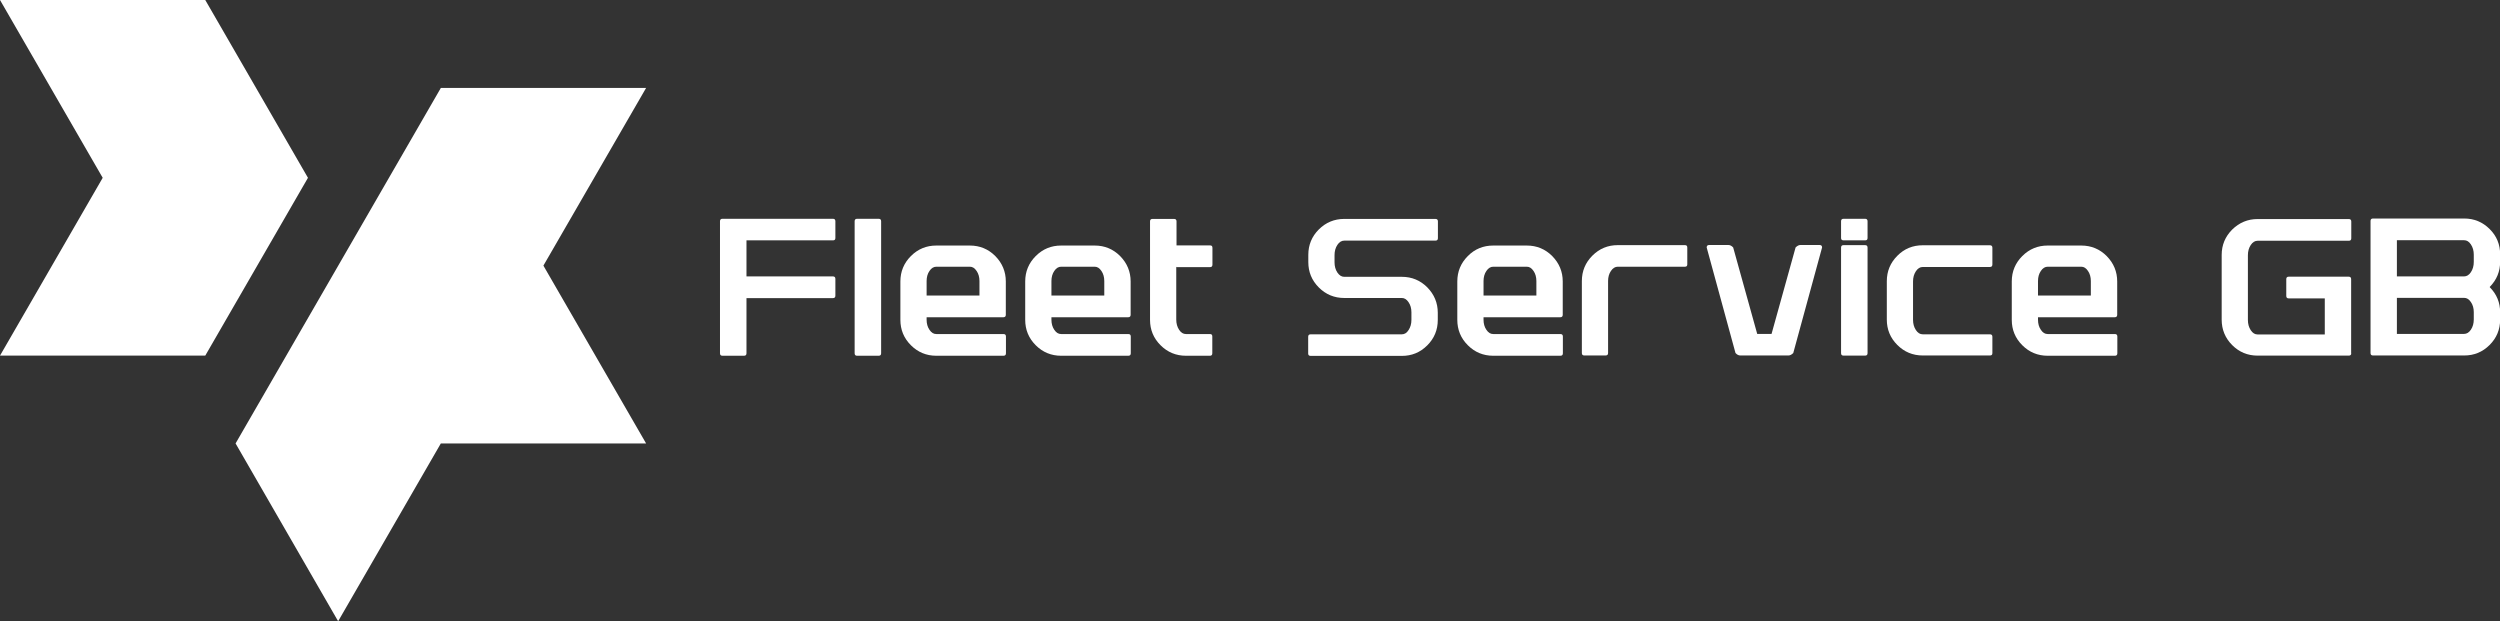 <svg xmlns="http://www.w3.org/2000/svg" id="Layer_2" data-name="Layer 2" viewBox="0 0 183.06 45.49"><rect x="0" y="0" width="183.06" height="45.49" fill="#333333" stroke="none"/><defs><style>      .cls-1 {        fill: #fff;        stroke-width: 0px;      }    </style></defs><g id="Layer_1-2" data-name="Layer 1"><g><g><path class="cls-1" d="M52.91,16.02h8.08c.12,0,.18.06.18.18v1.23c0,.12-.06.17-.18.17h-6.33v2.64h6.33c.12,0,.18.06.18.18v1.23c0,.12-.06.18-.18.18h-6.33v4.04c0,.12-.06.18-.18.18h-1.58c-.12,0-.18-.06-.18-.18v-9.67c0-.12.06-.18.18-.18"></path><path class="cls-1" d="M62.76,16.02h1.58c.12,0,.18.06.18.18v9.67c0,.12-.06.18-.18.18h-1.58c-.12,0-.18-.06-.18-.18v-9.67c0-.12.06-.18.18-.18"></path><path class="cls-1" d="M67.85,21.64h3.87v-1.06c0-.29-.07-.54-.21-.74-.14-.21-.3-.31-.49-.31h-2.46c-.19,0-.36.1-.5.31-.14.2-.21.45-.21.74v1.06ZM73.65,23.05c0,.12-.06.18-.18.18h-5.62v.18c0,.29.07.54.21.74.14.21.3.31.5.31h4.92c.12,0,.18.06.18.18v1.23c0,.12-.06.18-.18.18h-4.92c-.73,0-1.35-.26-1.86-.77-.52-.52-.77-1.14-.77-1.86v-2.81c0-.73.26-1.35.77-1.86.52-.52,1.14-.77,1.86-.77h2.46c.73,0,1.35.26,1.86.77.51.52.77,1.14.77,1.86v2.46Z"></path><path class="cls-1" d="M76.99,21.64h3.87v-1.06c0-.29-.07-.54-.21-.74-.14-.21-.3-.31-.49-.31h-2.46c-.19,0-.36.1-.5.31-.14.2-.21.45-.21.74v1.06ZM82.79,23.05c0,.12-.06.18-.18.18h-5.62v.18c0,.29.07.54.21.74.14.21.3.31.5.31h4.92c.12,0,.18.06.18.18v1.23c0,.12-.06.18-.18.18h-4.92c-.73,0-1.35-.26-1.86-.77-.52-.52-.77-1.14-.77-1.86v-2.81c0-.73.26-1.35.77-1.86.52-.52,1.14-.77,1.86-.77h2.46c.73,0,1.35.26,1.86.77.51.52.77,1.14.77,1.86v2.46Z"></path><path class="cls-1" d="M86.13,19.53v3.87c0,.29.07.54.21.75.14.21.3.31.5.31h1.76c.12,0,.17.06.17.18v1.23c0,.12-.06.18-.17.18h-1.76c-.73,0-1.35-.26-1.86-.77-.52-.52-.77-1.14-.77-1.86v-7.21c0-.12.06-.18.18-.18h1.58c.12,0,.18.06.18.18v1.76h2.46c.12,0,.17.06.17.18v1.23c0,.12-.06.18-.17.18h-2.46Z"></path><path class="cls-1" d="M103.35,22.87c0-.29-.07-.54-.21-.74-.14-.21-.3-.31-.49-.31h-4.22c-.73,0-1.35-.26-1.86-.77-.52-.52-.77-1.14-.77-1.86v-.53c0-.73.26-1.35.77-1.86.51-.51,1.14-.77,1.86-.77h6.68c.12,0,.18.06.18.18v1.23c0,.12-.06.18-.18.18h-6.68c-.19,0-.36.1-.5.31-.14.21-.21.46-.21.75v.53c0,.29.07.54.21.75.14.2.3.31.5.31h4.22c.73,0,1.35.26,1.86.77.51.52.77,1.14.77,1.86v.53c0,.73-.26,1.35-.77,1.86-.52.52-1.14.77-1.86.77h-6.68c-.12,0-.18-.06-.18-.17v-1.23c0-.12.06-.18.18-.18h6.68c.19,0,.36-.1.49-.31.14-.21.21-.46.21-.74v-.53Z"></path><path class="cls-1" d="M108.63,21.64h3.87v-1.06c0-.29-.07-.54-.21-.74-.14-.21-.3-.31-.49-.31h-2.46c-.19,0-.36.1-.5.31-.14.2-.21.45-.21.74v1.06ZM114.43,23.05c0,.12-.06.18-.18.18h-5.62v.18c0,.29.07.54.21.74.14.21.3.31.5.31h4.92c.12,0,.18.06.18.18v1.23c0,.12-.06.18-.18.18h-4.92c-.73,0-1.35-.26-1.86-.77-.52-.52-.77-1.14-.77-1.86v-2.81c0-.73.26-1.35.77-1.86.51-.52,1.14-.77,1.86-.77h2.46c.73,0,1.35.26,1.86.77.51.52.77,1.14.77,1.86v2.46Z"></path><path class="cls-1" d="M117.59,26.03h-1.58c-.12,0-.18-.06-.18-.18v-5.27c0-.73.26-1.35.77-1.86.52-.52,1.14-.77,1.86-.77h4.92c.12,0,.17.06.17.18v1.23c0,.12-.06.17-.17.17h-4.92c-.19,0-.36.1-.5.31-.14.2-.21.45-.21.74v5.27c0,.12-.06.18-.18.18"></path><path class="cls-1" d="M127.43,26.03c-.12,0-.24-.06-.35-.18l-2.11-7.73c0-.12.06-.18.18-.18h1.41c.12,0,.24.06.35.18l1.76,6.33h1.05l1.76-6.33c.12-.12.24-.18.35-.18h1.41c.12,0,.18.06.18.18l-2.11,7.73c-.12.12-.24.18-.35.18h-3.52Z"></path><path class="cls-1" d="M134.99,17.95h1.58c.12,0,.18.06.18.18v7.73c0,.12-.06.18-.18.18h-1.58c-.12,0-.18-.06-.18-.18v-7.73c0-.12.06-.18.18-.18M134.99,16.02h1.58c.12,0,.18.06.18.18v1.23c0,.12-.06.17-.18.17h-1.58c-.12,0-.18-.06-.18-.17v-1.23c0-.12.06-.18.18-.18"></path><path class="cls-1" d="M145.89,24.63v1.23c0,.12-.06.17-.18.17h-4.92c-.73,0-1.35-.26-1.86-.77-.52-.52-.77-1.14-.77-1.86v-2.81c0-.73.26-1.35.77-1.86.51-.52,1.14-.77,1.86-.77h4.92c.12,0,.18.06.18.18v1.23c0,.12-.06.18-.18.18h-4.92c-.19,0-.36.1-.5.31-.14.21-.21.46-.21.75v2.81c0,.29.07.54.21.75.14.21.3.31.5.31h4.92c.12,0,.18.06.18.18"></path><path class="cls-1" d="M149.23,21.64h3.87v-1.06c0-.29-.07-.54-.21-.74-.14-.21-.3-.31-.49-.31h-2.46c-.19,0-.36.1-.5.31-.14.2-.21.45-.21.74v1.06ZM155.03,23.05c0,.12-.06.18-.18.18h-5.62v.18c0,.29.07.54.21.74.14.21.3.31.5.31h4.92c.12,0,.18.06.18.18v1.23c0,.12-.06.18-.18.18h-4.92c-.73,0-1.35-.26-1.86-.77-.52-.52-.77-1.14-.77-1.86v-2.81c0-.73.26-1.35.77-1.86.52-.52,1.14-.77,1.86-.77h2.46c.73,0,1.35.26,1.86.77.51.52.77,1.14.77,1.86v2.46Z"></path><path class="cls-1" d="M172.17,25.86c0,.12-.06.18-.18.18h-6.68c-.73,0-1.35-.26-1.86-.77-.51-.51-.77-1.14-.77-1.86v-4.74c0-.73.26-1.35.77-1.86.52-.51,1.14-.77,1.86-.77h6.68c.12,0,.18.06.18.18v1.23c0,.12-.06.18-.18.18h-6.68c-.19,0-.36.1-.5.31-.14.21-.21.46-.21.75v4.74c0,.29.07.54.21.75.14.21.3.31.5.31h4.92v-2.64h-2.64c-.12,0-.18-.06-.18-.18v-1.23c0-.12.06-.18.18-.18h4.39c.12,0,.18.06.18.18v5.45Z"></path><path class="cls-1" d="M180.43,24.45c.19,0,.36-.1.5-.31.14-.21.21-.46.21-.75v-.53c0-.29-.07-.54-.21-.74-.14-.21-.3-.31-.5-.31h-4.92v2.64h4.92ZM175.51,20.24h4.92c.19,0,.36-.1.5-.31.14-.21.21-.46.21-.75v-.53c0-.29-.07-.54-.21-.75-.14-.21-.3-.31-.5-.31h-4.92v2.64ZM182.31,21.03c.51.51.76,1.13.76,1.84v.53c0,.73-.26,1.35-.77,1.86-.52.52-1.14.77-1.86.77h-6.68c-.12,0-.18-.06-.18-.18v-9.67c0-.12.06-.18.18-.18h6.68c.73,0,1.35.26,1.86.77.52.51.77,1.14.77,1.86v.53c0,.72-.25,1.33-.76,1.85"></path></g><polygon class="cls-1" points="0 0 7.52 13.02 0 26.04 15.03 26.04 22.55 13.02 15.03 0 0 0"></polygon><polygon class="cls-1" points="32.28 6.44 17.25 32.47 24.76 45.49 32.28 32.47 47.31 32.47 39.79 19.45 47.31 6.44 32.28 6.44"></polygon></g></g></svg>